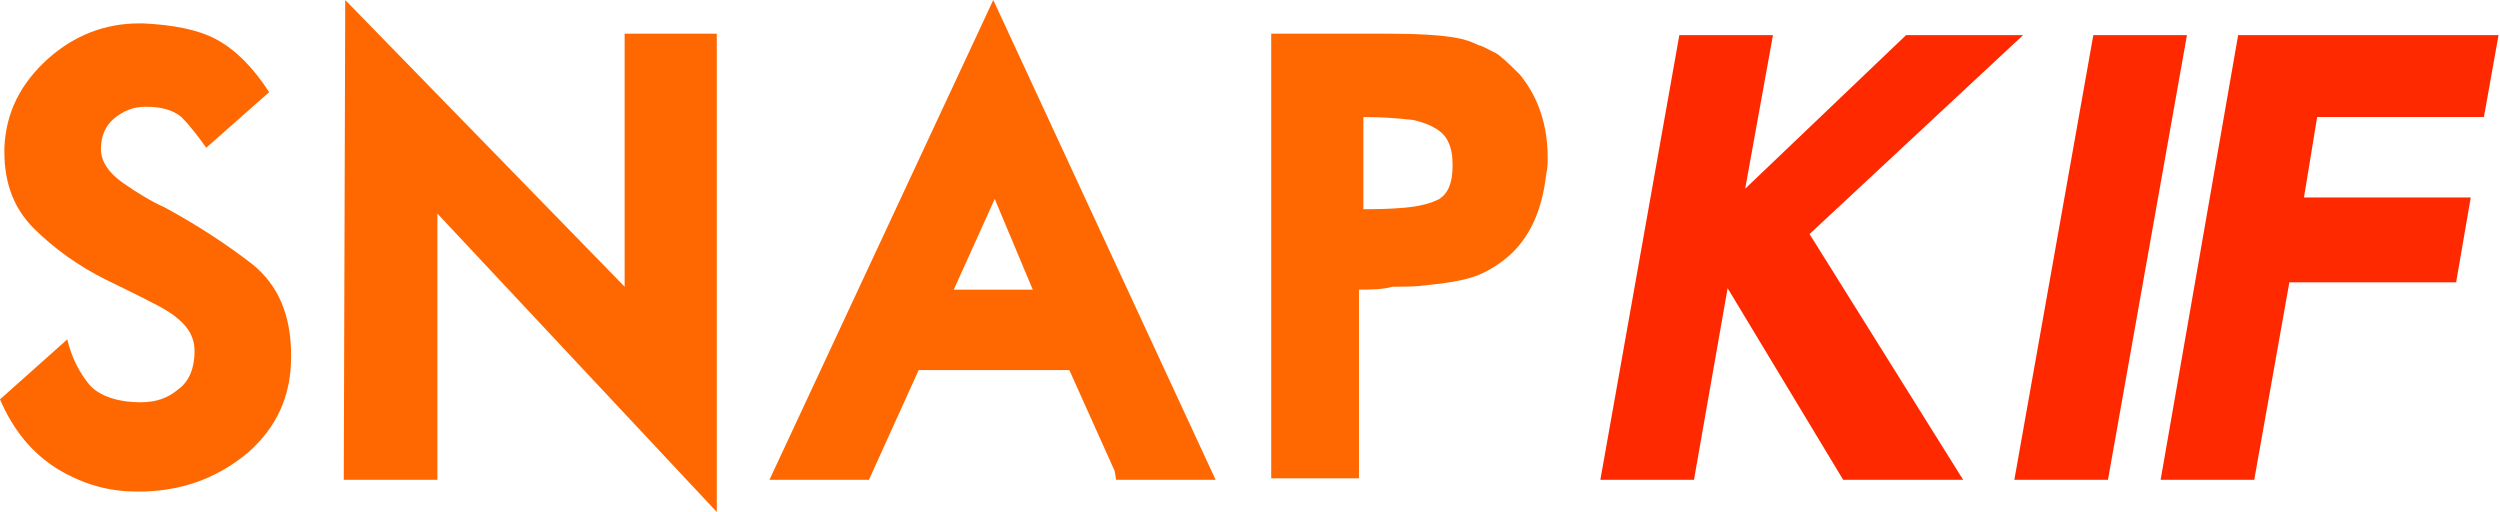 <svg enable-background="new 0 0 170.9 35" viewBox="0 0 170.9 35" xmlns="http://www.w3.org/2000/svg"><path d="m147.7 32.8h6.4l2.4-13.5h11.4l1-5.8h-11.4l.9-5.5h11.4l1-5.6h-17.8z" fill="#ff2900"/><path d="m137.7 32.8h6.4l5.4-30.4h-6.4z" fill="#ff2900"/><path d="m109.4 32.8h6.4l2.3-13.1 7.9 13.1h8.2l-10.5-16.8 14.6-13.6h-8l-11 10.5 1.9-10.5h-6.4z" fill="#ff2900"/><g fill="#ff6800"><path d="m92.9 19.8v12.9h-6v-30.4h7.9c2.1 0 3.8.1 4.8.3.6.1 1.1.3 1.5.5.1 0 .3.1.7.3s.6.3.7.4c.5.4 1 .9 1.4 1.3 1.3 1.6 1.9 3.5 1.9 5.7 0 .3 0 .7-.1 1.1-.3 2.7-1.3 4.8-3.2 6.1-.7.5-1.5.9-2.4 1.1-.8.2-1.7.3-2.6.4-.7.1-1.5.1-2.3.1-.7.2-1.6.2-2.3.2zm.3-5.5c.7 0 1.7 0 2.8-.1s1.8-.3 2.4-.6c.6-.4.9-1.1.9-2.3 0-.7-.1-1.2-.3-1.6-.3-.7-1.1-1.2-2.4-1.5-.9-.1-2-.2-3.4-.2z"/><path d="m76.2 32.2-3.1-6.9h-10.3l-3.4 7.5h-6.8l15.3-32.8 15.2 32.8h-6.8zm-11-12.4h5.4l-2.6-6.2z"/><path d="m23.6 0 19.1 19.6v-17.3h6.3v32.7l-19.1-20.4v18.2h-6.4z"/><path d="m4.6 23.2c.3 1.3.9 2.4 1.6 3.2.7.7 1.9 1.1 3.4 1.1 1.1 0 1.9-.3 2.6-.9.7-.5 1.1-1.4 1.1-2.6s-.7-2.1-2.3-3c-1.5-.8-2.8-1.4-3.8-1.9-1.8-.9-3.5-2.1-4.9-3.5-1.3-1.3-2-3-2-5.2v-.3c.1-2.4 1.1-4.4 3-6.1 1.8-1.6 3.9-2.4 6.2-2.4h.3c2 .1 3.7.4 5 1.1s2.5 1.9 3.6 3.6l-4.3 3.8c-.5-.7-1.1-1.5-1.7-2.1-.6-.5-1.4-.7-2.4-.7h-.1c-.8 0-1.5.3-2.1.8s-.9 1.2-.9 2.1c0 .8.5 1.6 1.5 2.3s2 1.3 2.9 1.7c2.2 1.2 4.2 2.5 6 3.9 1.7 1.4 2.6 3.4 2.6 6.2v.1c0 2.7-1 4.8-2.9 6.5-1.9 1.6-4.2 2.6-7.1 2.7-.2 0-.4 0-.6 0-1.9 0-3.6-.5-5.3-1.5-1.8-1.1-3.1-2.7-4-4.8z"/></g></svg>